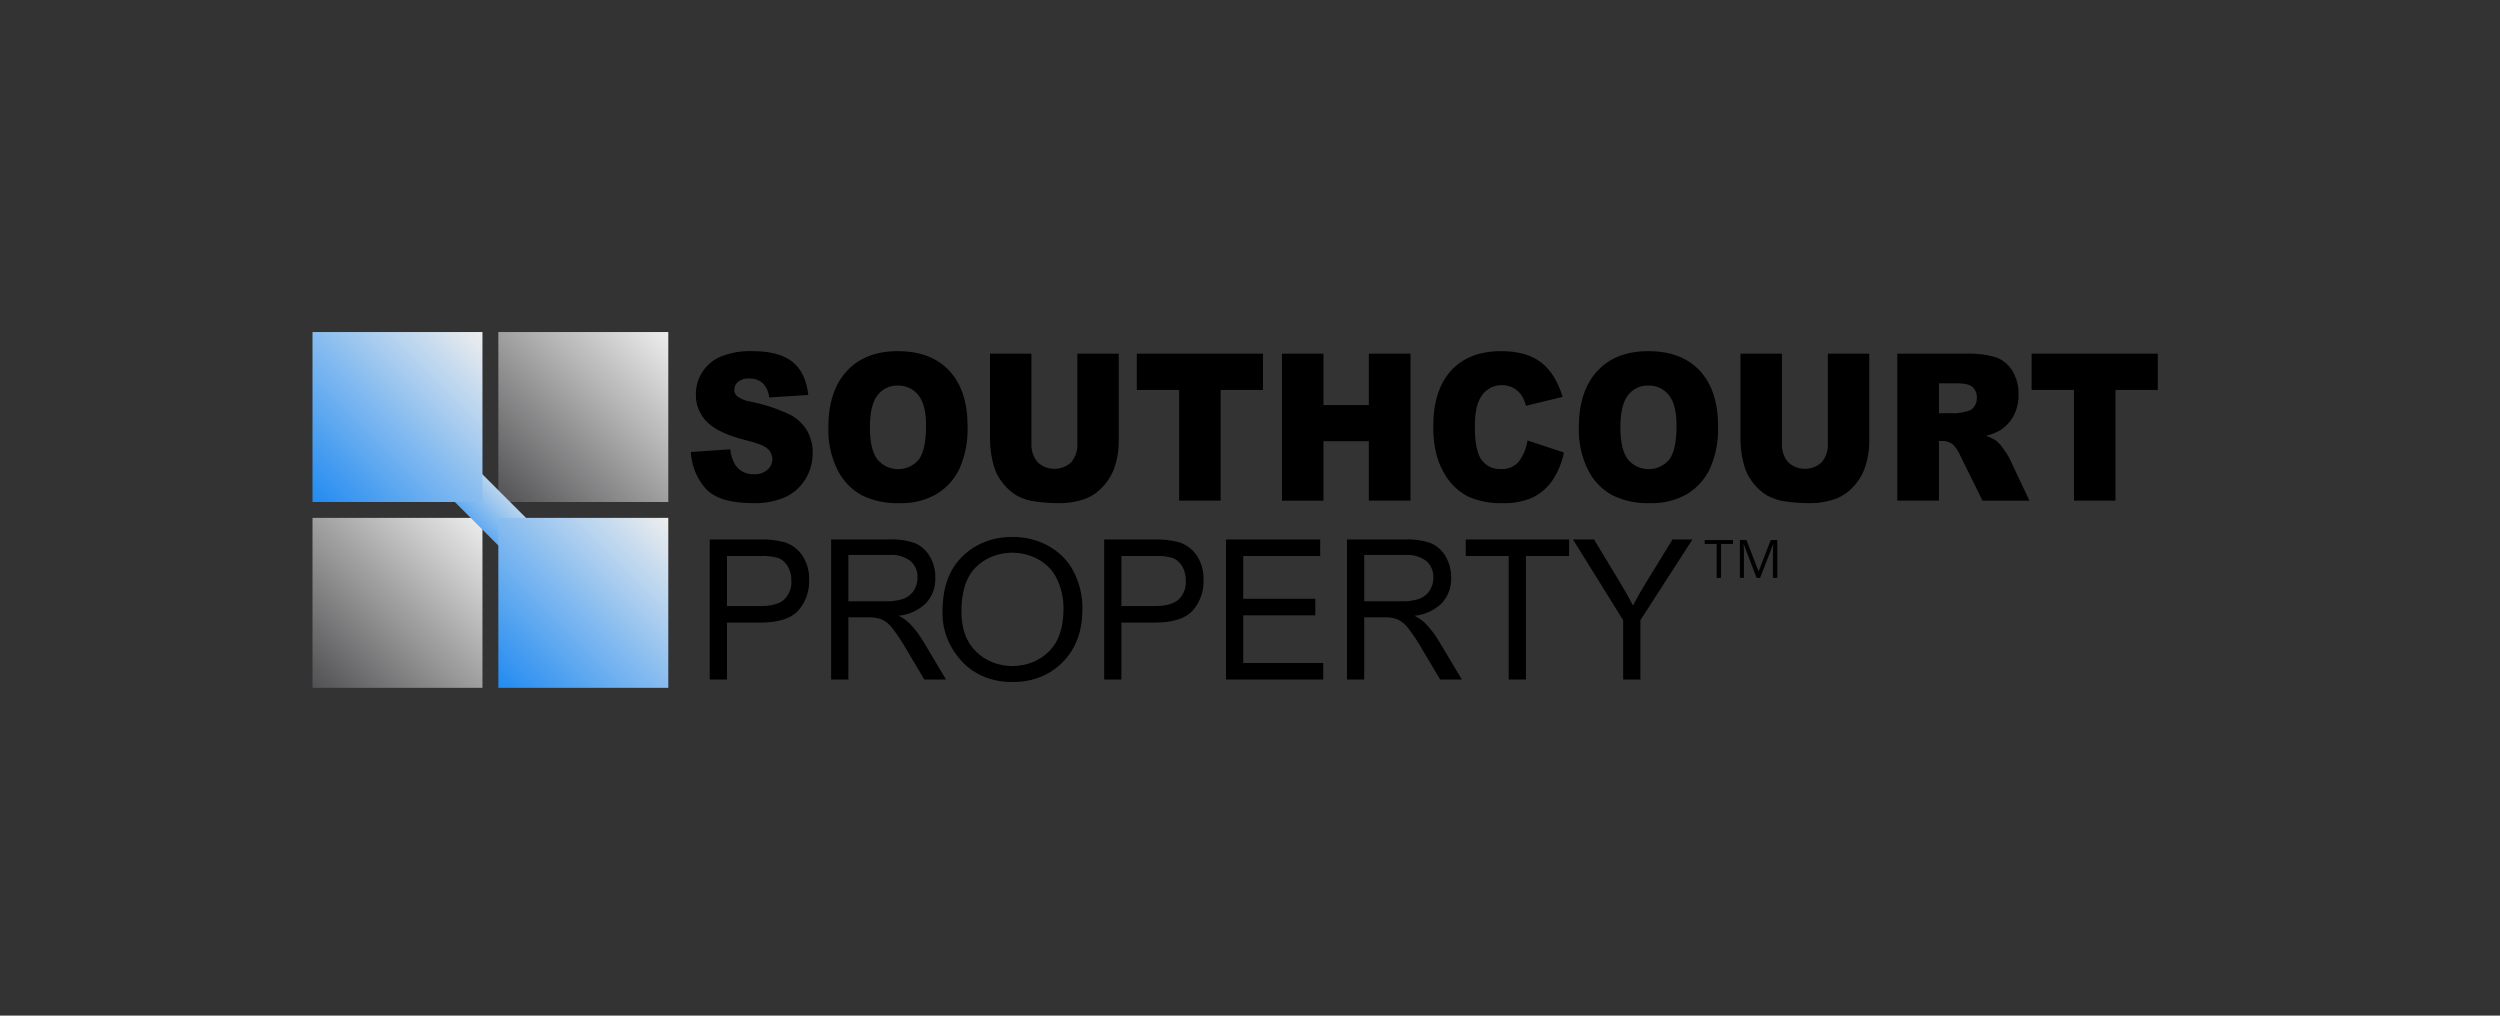 <?xml version="1.0" encoding="UTF-8"?>
<svg width="256px" height="104px" viewBox="0 0 256 104" version="1.1" xmlns="http://www.w3.org/2000/svg" xmlns:xlink="http://www.w3.org/1999/xlink">
    <rect x="0" y="0" width="256" height="104" fill="#333333" stroke="none"/>
    <title>southcourt</title>
    <defs>
        <linearGradient x1="100%" y1="0%" x2="0%" y2="100%" id="linearGradient-1">
            <stop stop-color="#EEEEEE" offset="0%"></stop>
            <stop stop-color="#515153" offset="100%"></stop>
        </linearGradient>
        <linearGradient x1="67.458%" y1="-62.341%" x2="67.458%" y2="175.038%" id="linearGradient-2">
            <stop stop-color="#EEEEEE" offset="0%"></stop>
            <stop stop-color="#228BF1" offset="100%"></stop>
        </linearGradient>
        <linearGradient x1="100%" y1="0%" x2="0%" y2="100%" id="linearGradient-3">
            <stop stop-color="#EEEEEE" offset="0%"></stop>
            <stop stop-color="#228BF1" offset="100%"></stop>
        </linearGradient>
    </defs>
    <g id="Archive" stroke="none" stroke-width="1" fill="none" fill-rule="evenodd">
        <g id="Artboard" transform="translate(-824, -252)">
            <g id="software-providers" transform="translate(568, 252)">
                <g id="southcourt" transform="translate(256, 0)">
                    <g id="Group-4" transform="translate(32, 34)">
                        <g id="Group-22" transform="translate(38.741, 1.95)" fill="#000000" fill-rule="nonzero">
                            <path d="M105.494,23.222 L105.494,19.751 L106.72,19.751 L106.72,19.351 L103.818,19.351 L103.818,19.751 L105.044,19.751 L105.044,23.222 L105.494,23.222 Z M107.838,23.222 L107.838,20.76 C107.838,20.386 107.826,20.063 107.801,19.791 L107.801,19.791 L107.823,19.791 L109.136,23.222 L109.498,23.222 L110.822,19.796 L110.843,19.796 C110.818,20.132 110.806,20.442 110.806,20.728 L110.806,20.728 L110.806,23.222 L111.256,23.222 L111.256,19.351 L110.584,19.351 L109.347,22.544 L109.326,22.544 L108.1,19.351 L107.423,19.351 L107.423,23.222 L107.838,23.222 Z" id="TM"></path>
                            <path d="M3.701,33.633 L3.701,27.803 L7.119,27.803 C8.954,27.803 10.245,27.396 10.992,26.581 C11.759,25.712 12.161,24.58 12.113,23.421 C12.142,22.545 11.902,21.681 11.425,20.946 C10.986,20.29 10.336,19.803 9.582,19.567 C8.727,19.35 7.844,19.258 6.963,19.293 L1.936,19.293 L1.936,33.633 L3.701,33.633 Z M3.701,20.985 L7.119,20.985 C7.762,20.947 8.406,21.024 9.023,21.21 C9.402,21.386 9.717,21.677 9.922,22.041 C10.179,22.483 10.308,22.988 10.293,23.499 C10.35,24.233 10.072,24.953 9.539,25.461 C9.036,25.894 8.24,26.111 7.152,26.111 L3.701,26.111 L3.701,20.985 L3.701,20.985 Z M16.132,33.633 L16.132,27.265 L18.172,27.265 C18.641,27.245 19.11,27.317 19.552,27.476 C19.949,27.669 20.297,27.949 20.572,28.294 C21.152,29.039 21.674,29.827 22.133,30.651 L23.912,33.633 L26.132,33.633 L23.802,29.73 C23.411,29.07 22.945,28.456 22.415,27.901 C22.081,27.578 21.699,27.309 21.282,27.104 C22.33,27.003 23.314,26.552 24.074,25.823 C24.73,25.109 25.076,24.163 25.034,23.193 C25.05,22.433 24.854,21.683 24.468,21.028 C24.134,20.445 23.628,19.979 23.019,19.693 C22.143,19.379 21.213,19.243 20.283,19.293 L14.367,19.293 L14.367,33.633 L16.132,33.633 Z M16.132,20.877 L20.35,20.877 C21.115,20.821 21.875,21.041 22.492,21.497 C22.98,21.926 23.245,22.555 23.213,23.204 C23.223,23.672 23.091,24.132 22.836,24.525 C22.588,24.899 22.232,25.19 21.815,25.356 C21.207,25.559 20.568,25.649 19.928,25.62 L16.133,25.62 L16.133,20.878 L16.132,20.877 Z M27.603,31.608 C28.866,33.086 30.851,33.931 32.934,33.878 C34.999,33.93 36.97,33.111 38.252,31.667 C39.481,30.33 40.095,28.598 40.095,26.472 C40.135,25.092 39.809,23.723 39.142,22.476 C38.009,20.349 35.588,19.007 32.946,19.039 C31,19.002 29.132,19.722 27.828,21.011 C26.457,22.325 25.773,24.204 25.773,26.65 C25.719,28.442 26.366,30.196 27.603,31.609 L27.603,31.609 L27.603,31.608 Z M29.189,22.13 C30.284,21.032 31.941,20.491 33.593,20.69 C35.246,20.89 36.672,21.803 37.385,23.12 C37.918,24.16 38.183,25.289 38.161,26.429 C38.161,28.341 37.658,29.79 36.652,30.776 C35.718,31.712 34.366,32.251 32.943,32.254 C31.52,32.257 30.165,31.723 29.226,30.79 C28.213,29.814 27.706,28.442 27.706,26.673 C27.707,24.624 28.201,23.11 29.189,22.131 L29.189,22.13 Z M44.091,33.632 L44.091,27.803 L47.51,27.803 C49.345,27.803 50.636,27.396 51.382,26.581 C52.15,25.712 52.552,24.58 52.503,23.421 C52.532,22.545 52.292,21.681 51.815,20.946 C51.377,20.29 50.726,19.803 49.973,19.567 C49.117,19.35 48.235,19.258 47.353,19.293 L42.326,19.293 L42.326,33.633 L44.091,33.633 L44.091,33.632 Z M44.091,20.984 L47.51,20.984 C48.153,20.946 48.797,21.022 49.414,21.209 C49.793,21.384 50.108,21.675 50.312,22.04 C50.57,22.482 50.699,22.987 50.684,23.498 C50.74,24.232 50.463,24.952 49.929,25.459 C49.426,25.893 48.631,26.11 47.543,26.11 L44.091,26.11 L44.091,20.985 L44.091,20.984 Z M64.758,33.633 L64.758,31.941 L56.567,31.941 L56.567,27.061 L63.948,27.061 L63.948,25.369 L56.567,25.369 L56.567,20.985 L64.447,20.985 L64.447,19.293 L54.802,19.293 L54.802,33.633 L64.758,33.633 Z M68.954,33.633 L68.954,27.265 L70.994,27.265 C71.463,27.245 71.932,27.317 72.375,27.476 C72.771,27.669 73.12,27.949 73.394,28.295 C73.974,29.039 74.496,29.827 74.955,30.652 L76.735,33.634 L78.954,33.634 L76.624,29.73 C76.233,29.07 75.767,28.456 75.236,27.901 C74.902,27.578 74.521,27.309 74.104,27.104 C75.152,27.003 76.136,26.552 76.896,25.823 C77.552,25.109 77.898,24.163 77.856,23.193 C77.872,22.433 77.676,21.683 77.29,21.028 C76.956,20.445 76.45,19.979 75.841,19.693 C74.965,19.379 74.035,19.243 73.105,19.293 L67.189,19.293 L67.189,33.633 L68.954,33.633 Z M68.954,20.877 L73.172,20.877 C73.937,20.821 74.697,21.041 75.314,21.497 C75.802,21.926 76.067,22.555 76.035,23.204 C76.045,23.672 75.914,24.132 75.658,24.525 C75.41,24.899 75.054,25.19 74.637,25.356 C74.029,25.559 73.39,25.649 72.75,25.62 L68.955,25.62 L68.955,20.878 L68.954,20.877 Z M85.514,33.633 L85.514,20.985 L89.932,20.985 L89.932,19.293 L79.354,19.293 L79.354,20.985 L83.749,20.985 L83.749,33.633 L85.514,33.633 L85.514,33.633 Z M97.235,33.633 L97.235,27.559 L102.563,19.293 L100.522,19.293 L97.931,23.515 C97.352,24.455 96.867,25.3 96.474,26.051 C96.082,25.287 95.626,24.478 95.108,23.622 L92.488,19.294 L90.333,19.294 L95.47,27.559 L95.47,33.633 L97.235,33.633 Z" id="PROPERTY"></path>
                            <path d="M1.529,14.094 C2.43,15.079 4.05,15.572 6.39,15.572 C7.527,15.611 8.659,15.396 9.702,14.941 C10.554,14.542 11.267,13.896 11.748,13.088 C12.233,12.283 12.486,11.359 12.479,10.419 C12.49,9.641 12.301,8.874 11.931,8.191 C11.516,7.48 10.907,6.901 10.176,6.522 C8.906,5.913 7.565,5.466 6.183,5.193 C5.671,5.122 5.183,4.932 4.757,4.638 C4.565,4.478 4.452,4.242 4.447,3.992 C4.444,3.671 4.581,3.365 4.823,3.155 C5.138,2.904 5.537,2.781 5.939,2.811 C6.451,2.781 6.956,2.946 7.351,3.273 C7.737,3.675 7.974,4.196 8.022,4.751 L12.029,4.494 C11.854,2.934 11.305,1.796 10.382,1.081 C9.459,0.365 8.119,0.008 6.361,0.008 C5.204,-0.044 4.05,0.158 2.979,0.598 C2.214,0.941 1.569,1.506 1.13,2.22 C0.728,2.881 0.515,3.639 0.515,4.412 C0.482,5.508 0.919,6.565 1.716,7.317 C2.51,8.076 3.84,8.686 5.705,9.144 C6.843,9.418 7.569,9.709 7.882,10.017 C8.177,10.285 8.347,10.664 8.351,11.062 C8.349,11.477 8.17,11.872 7.858,12.147 C7.47,12.479 6.966,12.647 6.456,12.614 C5.715,12.649 5.008,12.305 4.579,11.7 C4.269,11.204 4.085,10.64 4.044,10.057 L0,10.335 C0.065,11.726 0.605,13.052 1.529,14.094 L1.529,14.094 Z M15.032,12.196 C15.58,13.28 16.441,14.175 17.505,14.763 C18.703,15.344 20.025,15.622 21.356,15.574 C22.693,15.622 24.017,15.297 25.18,14.634 C26.203,14.008 27.019,13.094 27.526,12.006 C28.115,10.642 28.392,9.164 28.339,7.679 C28.339,5.256 27.719,3.372 26.48,2.027 C25.241,0.682 23.477,0.009 21.187,0.008 C18.954,0.008 17.211,0.692 15.959,2.06 C14.707,3.429 14.082,5.342 14.083,7.8 C14.029,9.321 14.356,10.831 15.032,12.195 L15.032,12.196 Z M19.114,4.528 C19.599,3.881 20.369,3.509 21.178,3.532 C22.003,3.5 22.793,3.865 23.303,4.513 C23.825,5.167 24.087,6.202 24.087,7.619 C24.087,9.303 23.837,10.469 23.336,11.12 C22.809,11.742 22.033,12.099 21.218,12.095 C20.402,12.091 19.63,11.726 19.109,11.099 C18.593,10.435 18.334,9.344 18.334,7.824 C18.335,6.289 18.594,5.189 19.114,4.525 L19.114,4.528 Z M39.579,9.447 C39.624,10.147 39.401,10.838 38.955,11.38 C37.983,12.294 36.468,12.289 35.502,11.37 C35.059,10.831 34.836,10.143 34.878,9.447 L34.878,0.265 L30.636,0.265 L30.636,9.232 C30.655,10.093 30.787,10.949 31.03,11.776 C31.213,12.409 31.521,12.999 31.936,13.51 C32.334,14.033 32.829,14.473 33.395,14.807 C34.01,15.138 34.685,15.346 35.38,15.418 C36.106,15.517 36.838,15.568 37.571,15.573 C38.585,15.598 39.595,15.427 40.545,15.07 C41.2,14.787 41.782,14.361 42.249,13.823 C42.793,13.227 43.199,12.52 43.441,11.75 C43.698,10.936 43.826,10.087 43.821,9.233 L43.821,0.265 L39.579,0.265 L39.579,9.445 L39.579,9.447 Z M45.668,3.982 L50.003,3.982 L50.003,15.315 L54.254,15.315 L54.254,3.981 L58.589,3.981 L58.589,0.263 L45.668,0.263 L45.668,3.981 L45.668,3.982 Z M60.532,15.317 L64.782,15.317 L64.782,9.227 L69.427,9.227 L69.427,15.315 L73.696,15.315 L73.696,0.265 L69.427,0.265 L69.427,5.531 L64.782,5.531 L64.782,0.265 L60.532,0.265 L60.532,15.315 L60.532,15.317 Z M84.774,11.333 C84.308,11.855 83.628,12.131 82.93,12.083 C82.166,12.118 81.434,11.769 80.979,11.153 C80.515,10.534 80.284,9.39 80.284,7.723 C80.284,6.377 80.478,5.389 80.865,4.76 C81.306,3.954 82.161,3.462 83.08,3.488 C83.483,3.483 83.88,3.582 84.234,3.776 C84.586,3.975 84.886,4.257 85.106,4.597 C85.293,4.91 85.432,5.25 85.519,5.604 L89.273,4.69 C88.791,3.102 88.054,1.925 87.063,1.158 C86.072,0.392 84.709,0.008 82.975,0.008 C80.761,0.008 79.048,0.677 77.838,2.014 C76.627,3.351 76.022,5.265 76.022,7.754 C76.022,9.622 76.366,11.154 77.054,12.351 C77.606,13.411 78.46,14.284 79.508,14.859 C80.658,15.376 81.912,15.62 83.172,15.572 C84.218,15.609 85.259,15.409 86.217,14.987 C87.022,14.59 87.712,13.992 88.22,13.252 C88.801,12.384 89.202,11.41 89.402,10.386 L85.677,9.154 C85.56,9.944 85.25,10.692 84.773,11.333 L84.774,11.333 Z M91.882,12.195 C92.43,13.279 93.292,14.173 94.355,14.761 C95.553,15.342 96.875,15.621 98.206,15.572 C99.543,15.62 100.867,15.295 102.03,14.633 C103.053,14.006 103.869,13.092 104.376,12.004 C104.965,10.64 105.243,9.162 105.189,7.677 C105.189,5.254 104.57,3.37 103.33,2.026 C102.091,0.681 100.327,0.008 98.037,0.008 C95.803,0.008 94.061,0.692 92.809,2.06 C91.557,3.429 90.931,5.342 90.932,7.8 C90.879,9.321 91.205,10.831 91.882,12.195 L91.882,12.195 Z M95.964,4.527 C96.449,3.879 97.219,3.508 98.028,3.531 C98.853,3.498 99.643,3.863 100.153,4.511 C100.676,5.165 100.937,6.2 100.937,7.617 C100.937,9.301 100.687,10.468 100.186,11.118 C99.659,11.74 98.883,12.097 98.068,12.093 C97.252,12.089 96.48,11.725 95.959,11.097 C95.443,10.434 95.184,9.342 95.184,7.822 C95.184,6.288 95.444,5.189 95.963,4.525 L95.964,4.527 Z M116.429,9.445 C116.474,10.145 116.251,10.837 115.805,11.379 C114.834,12.292 113.318,12.288 112.352,11.369 C111.909,10.829 111.686,10.142 111.728,9.445 L111.728,0.265 L107.486,0.265 L107.486,9.232 C107.504,10.093 107.637,10.949 107.88,11.776 C108.062,12.409 108.37,12.999 108.785,13.51 C109.183,14.033 109.679,14.473 110.244,14.807 C110.86,15.138 111.534,15.346 112.229,15.418 C112.955,15.517 113.687,15.568 114.42,15.573 C115.435,15.598 116.445,15.427 117.395,15.07 C118.049,14.787 118.631,14.361 119.099,13.823 C119.642,13.227 120.049,12.52 120.29,11.75 C120.547,10.936 120.675,10.087 120.67,9.233 L120.67,0.265 L116.428,0.265 L116.428,9.445 L116.429,9.445 Z M127.811,15.315 L127.811,9.207 L128.186,9.207 C128.562,9.203 128.929,9.326 129.228,9.555 C129.559,9.887 129.821,10.282 129.997,10.717 L132.269,15.317 L137.071,15.317 L135.013,10.955 C134.844,10.626 134.645,10.313 134.417,10.02 C134.222,9.732 133.994,9.466 133.738,9.229 C133.399,8.989 133.026,8.802 132.631,8.674 C133.158,8.56 133.663,8.359 134.124,8.079 C134.688,7.709 135.15,7.203 135.466,6.607 C135.807,5.939 135.975,5.196 135.955,4.446 C135.982,3.588 135.76,2.741 135.317,2.006 C134.93,1.371 134.337,0.887 133.637,0.636 C132.659,0.351 131.642,0.226 130.625,0.266 L123.54,0.266 L123.54,15.315 L127.81,15.315 L127.811,15.315 Z M127.811,3.303 L129.678,3.303 C130.453,3.303 130.982,3.433 131.266,3.693 C131.562,3.988 131.716,4.396 131.688,4.813 C131.693,5.124 131.6,5.43 131.421,5.685 C131.261,5.926 131.014,6.095 130.731,6.158 C130.364,6.262 129.986,6.331 129.605,6.363 L127.813,6.363 L127.813,3.303 L127.811,3.303 Z M137.299,3.981 L141.634,3.981 L141.634,15.315 L145.884,15.315 L145.884,3.981 L150.219,3.981 L150.219,0.263 L137.297,0.263 L137.297,3.981 L137.299,3.981 Z" id="SOUTHCOURT"></path>
                        </g>
                        <g id="Group-21">
                            <rect id="Rectangle" fill="url(#linearGradient-1)" x="19.03" y="0" width="17.403" height="17.403"></rect>
                            <rect id="Rectangle" fill="url(#linearGradient-1)" x="0" y="19.03" width="17.403" height="17.403"></rect>
                            <rect id="Rectangle" fill="url(#linearGradient-2)" transform="translate(18, 18) rotate(45) translate(-18, -18) " x="14" y="16" width="8" height="4"></rect>
                            <rect id="Rectangle" fill="url(#linearGradient-3)" x="0" y="0" width="17.403" height="17.403"></rect>
                            <rect id="Rectangle" fill="url(#linearGradient-3)" x="19.03" y="19.03" width="17.403" height="17.403"></rect>
                        </g>
                    </g>
                </g>
            </g>
        </g>
    </g>
</svg>